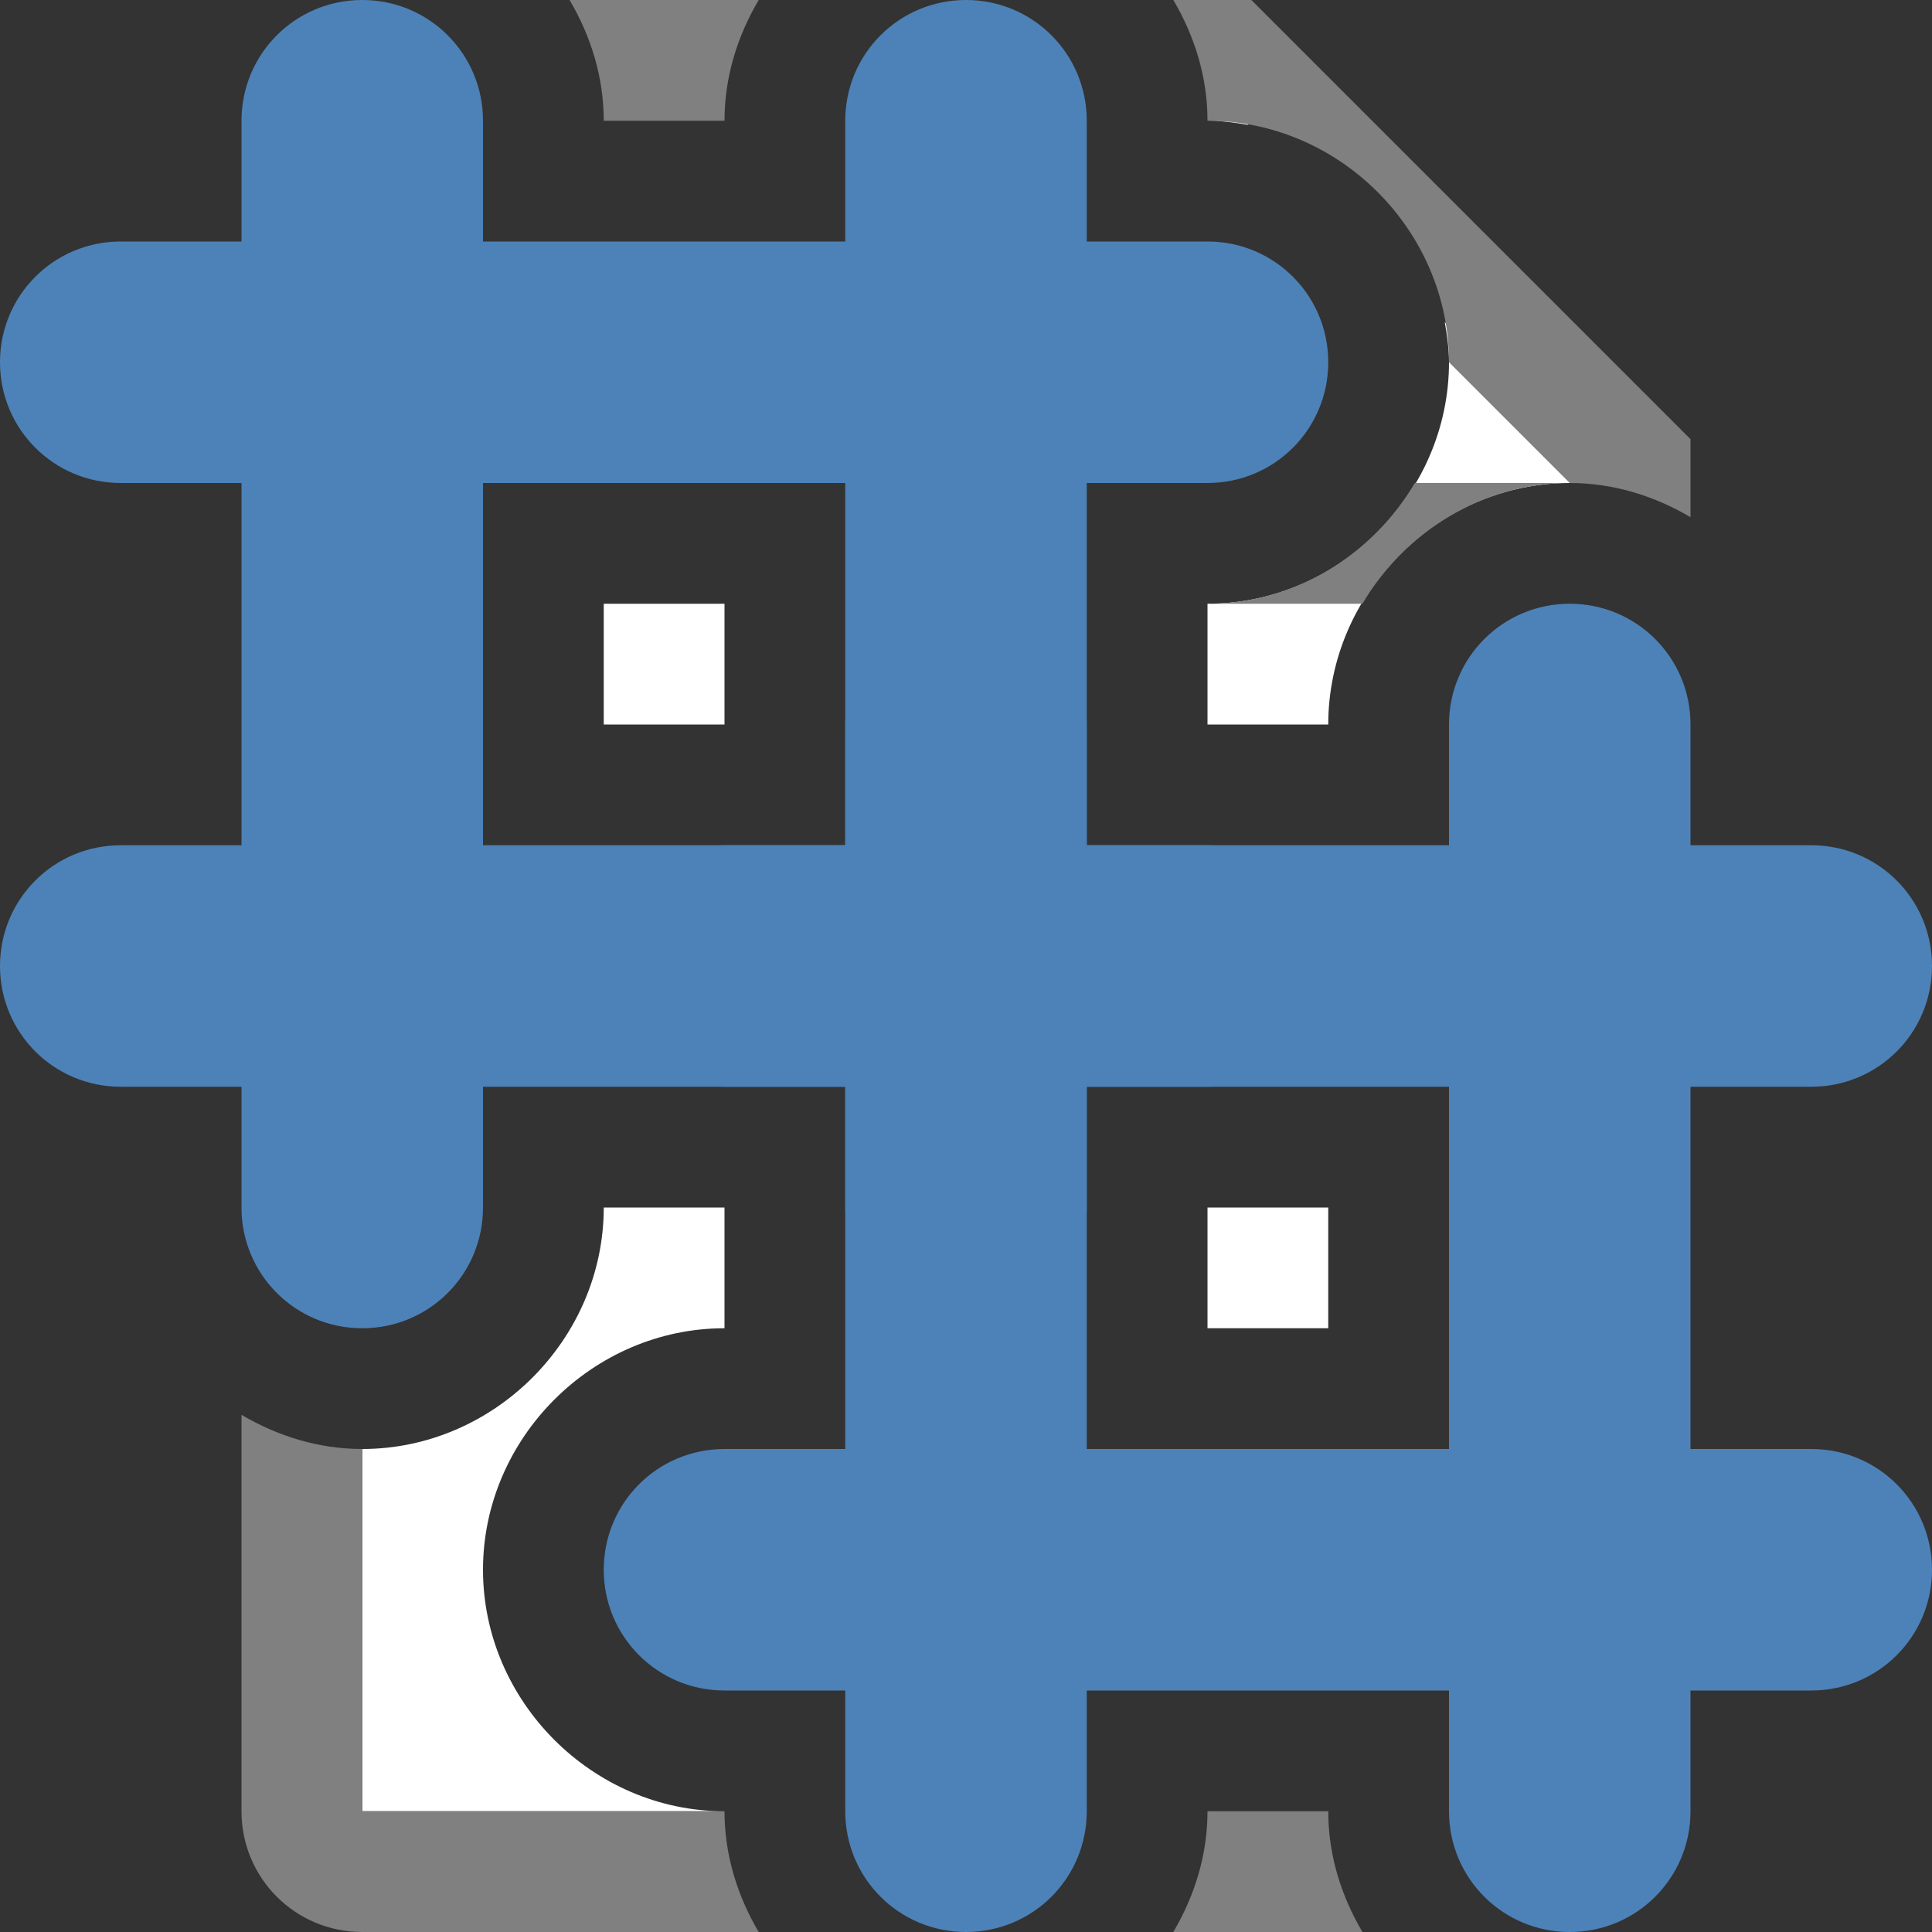 <svg viewBox="0 0 16 16" xmlns="http://www.w3.org/2000/svg"><rect x="0" y="0" width="16" height="16" fill="#333333" stroke="none"/>/&gt;<path d="m10 1c.116 0 .229.015.34.035l-.035-.035zm1.965 1.668c.019.109.035.218.035.332 0 1.091-.909 2-2 2v1h1c0-1.091.909-2 2-2v-.295zm-6.965 2.332v1h1v-1zm0 5c0 1.091-.909 2-2 2v3h3c-1.091 0-2-.909-2-2s.909-2 2-2v-1zm5 0v1h1v-1z" fill="#fff"/><path d="m4.717 0c.175.297.283.636.283 1h1c0-.364.108-.703.283-1zm5 0c.175.297.283.636.283 1 1.091 0 2 .909 2 2l1 1c.364 0 .703.108 1 .283v-.646l-3.637-3.637zm3.283 4h-1.283c-.35.592-.99 1-1.717 1h1.283c.35-.592.99-1 1.717-1zm-11 7.717v3.283c0 .554.446 1 1 1h2 1.029.254c-.175-.297-.283-.636-.283-1h-1-2v-3c-.364 0-.703-.108-1-.283zm8 3.283c0 .364-.108.703-.283 1h1.283.283c-.175-.297-.283-.636-.283-1h-.74z" fill="#808080"/><g fill="#4d82b8"><path d="m8 5c-.554 0-1 .446-1 1v1h-1c-.554 0-1 .446-1 1s.446 1 1 1h1v3h-1c-.554 0-1 .446-1 1s.446 1 1 1h1v1c0 .554.446 1 1 1s1-.446 1-1v-1h3v1c0 .554.446 1 1 1s1-.446 1-1v-1h1c.554 0 1-.446 1-1s-.446-1-1-1h-1v-3h1c.554 0 1-.446 1-1s-.446-1-1-1h-1v-1c0-.554-.446-1-1-1s-1 .446-1 1v1h-3v-1c0-.554-.446-1-1-1zm1 4h3v3h-3z"/><path d="m3 0c-.554 0-1 .446-1 1v1h-1c-.554 0-1 .446-1 1s.446 1 1 1h1v3h-1c-.554 0-1 .446-1 1s.446 1 1 1h1v1c0 .554.446 1 1 1s1-.446 1-1v-1h3v1c0 .554.446 1 1 1s1-.446 1-1v-1h1c.554 0 1-.446 1-1s-.446-1-1-1h-1v-3h1c.554 0 1-.446 1-1s-.446-1-1-1h-1v-1c0-.554-.446-1-1-1s-1 .446-1 1v1h-3v-1c0-.554-.446-1-1-1zm1 4h3v3h-3z"/></g></svg>
